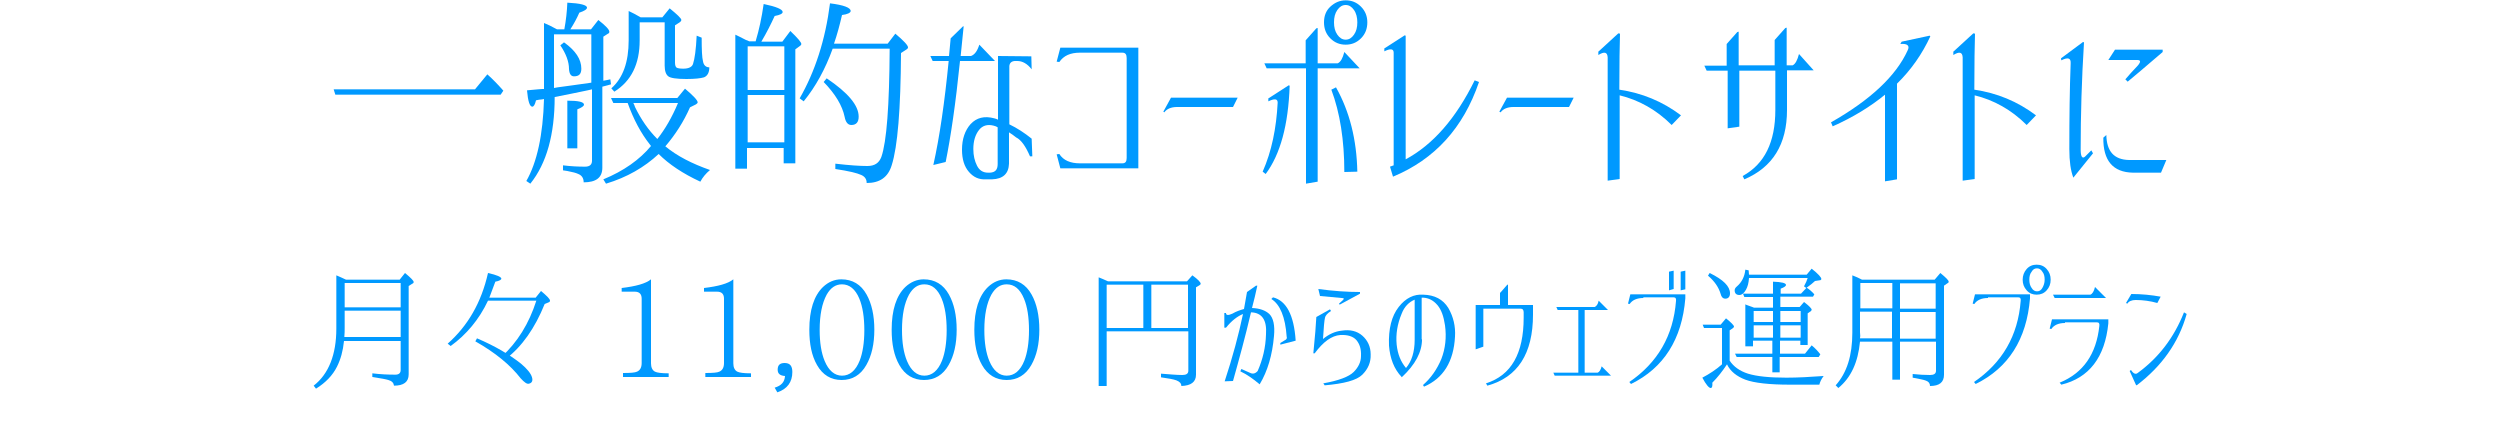 <?xml version="1.0" encoding="utf-8"?>
<!-- Generator: Adobe Illustrator 27.0.0, SVG Export Plug-In . SVG Version: 6.00 Build 0)  -->
<!DOCTYPE svg PUBLIC "-//W3C//DTD SVG 1.1//EN" "http://www.w3.org/Graphics/SVG/1.1/DTD/svg11.dtd">
<svg version="1.1" id="レイヤー_1" xmlns:x="http://ns.adobe.com/Extensibility/1.0/" xmlns:i="http://ns.adobe.com/AdobeIllustrator/10.0/" xmlns:graph="http://ns.adobe.com/Graphs/1.0/"
	 xmlns="http://www.w3.org/2000/svg" xmlns:xlink="http://www.w3.org/1999/xlink" x="0px" y="0px" width="750px" height="130px"
	 viewBox="0 0 750 130" style="enable-background:new 0 0 750 130;" xml:space="preserve">
<style type="text/css">
	.st0{fill:#0099FF;}
</style>
<g>
	<path class="st0" d="M142.5,26.8l3.7-4.5c1.8,1.6,3.4,3.3,4.8,4.9l-0.8,1.2h-49.6l-0.5-1.6H142.5z"/>
	<path class="st0" d="M180.6,24.3c0.1,0,0.3-0.1,0.5-0.1c0.5-0.1,1.2-0.2,2-0.4l0.2,1.5c-0.4,0.1-1.3,0.4-2.6,0.7v24.3
		c0,3-1.9,4.4-5.6,4.4c0-1.3-0.6-2.1-1.6-2.5c-0.6-0.3-1.7-0.6-3.3-0.9l-1.3-0.2v-1.5c2.4,0.3,4.6,0.4,6.6,0.4
		c1.4,0,2.1-0.6,2.1-1.8V26.8l-1.3,0.3c-3.4,0.7-6.7,1.4-9.9,2c0,11.2-2.4,19.9-7.3,26l-1.2-0.8c3.2-5.6,5-13.8,5.3-24.6
		c-0.1,0-0.3,0.1-0.5,0.1c-0.2,0-0.4,0.1-0.9,0.1c-0.4,0.1-0.7,0.1-1,0.2c-0.3,1.3-0.7,1.9-1.1,1.9c-0.8,0-1.3-1.6-1.6-4.9
		c0.9-0.1,2-0.2,3.3-0.3c0.9-0.1,1.5-0.1,1.8-0.1V6.9c1,0.4,2.3,1,3.9,1.9h2.2c0.5-2.7,0.8-5.4,0.9-8c3.9,0.2,5.9,0.7,5.9,1.5
		c0,0.5-0.8,1-2.3,1.5c-0.7,1.6-1.6,3.3-2.7,5h6.2l2.2-2.8c2.2,1.7,3.3,2.9,3.3,3.5c0,0.3-0.1,0.5-0.4,0.6l-1.4,0.9V24.3z
		 M177.4,24.8V10.3h-11.2v16.1l1.1-0.2C170.1,25.8,173.4,25.4,177.4,24.8z M169.2,12.7c3.5,2.5,5.2,5.1,5.2,7.9
		c0,1.6-0.7,2.3-2.2,2.3c-0.9,0-1.4-0.7-1.5-2.2c0-2.2-0.9-4.6-2.6-7.1L169.2,12.7z M170.2,44.5V30.2c3.4,0,5,0.4,5,1.2
		c0,0.4-0.7,0.9-2,1.4v11.7H170.2z M195.3,43.8l-0.3-0.4c-2.7-3.4-4.9-7.5-6.7-12.5H184l-0.7-1.5h19.9l2.3-2.8
		c2.5,2.1,3.8,3.5,3.8,4.1c0,0.2-0.2,0.4-0.5,0.6l-1.8,0.9c-1.9,4.3-4.4,8.2-7.4,11.7c3.5,2.9,8,5.2,13.4,7.1
		c-1.3,1.1-2.2,2.2-2.9,3.5c-5.2-2.4-9.4-5.2-12.5-8.3c-4.3,4-9.5,7-15.8,8.9l-0.8-1.3C187.1,51.3,191.9,47.9,195.3,43.8z
		 M191.9,6.7v5.4c0,7.1-2.5,12.2-7.6,15.4l-0.9-1c3.5-3.1,5.2-7.9,5.2-14.4V3.3c1.1,0.5,2.2,1.1,3.6,1.9h6.5l2.2-2.7
		c2.3,1.9,3.5,3,3.5,3.5c0,0.2-0.2,0.5-0.5,0.7l-1.4,0.9v11.2c0,0.8,0.2,1.3,0.5,1.5c0.4,0.2,1,0.3,2,0.3c1.6,0,2.6-0.5,2.9-1.4
		c0.5-1.5,0.9-4.3,1.1-8.5l1.5,0.6c0,3.6,0.1,6,0.4,7.1c0.2,1.2,0.9,1.8,1.9,1.8c0,1.6-0.6,2.6-1.6,3c-1,0.3-2.7,0.5-5.3,0.5
		c-3,0-4.8-0.3-5.4-0.8c-0.7-0.5-1.1-1.6-1.1-3.2V6.7H191.9z M197.2,41.7c2.3-2.9,4.4-6.5,6.2-10.8h-13.4c0.2,0.4,0.4,0.8,0.5,1.2
		C192.3,35.8,194.5,39,197.2,41.7z"/>
	<path class="st0" d="M224.8,12.4h1.9l0.1-0.4c0.9-3,1.7-6.6,2.3-10.8c3.8,0.8,5.7,1.6,5.7,2.4c0,0.5-0.8,0.9-2.4,1.2
		c-1.1,2.4-2.4,5-4,7.7h6.3l2.4-3.2c2.2,2.1,3.3,3.4,3.3,3.9c0,0.2-0.1,0.3-0.3,0.5l-1.5,1.1v34.2h-3.5v-4.6h-11v6.2h-3.5V10.4
		c0.6,0.3,1.7,0.8,3.2,1.6L224.8,12.4z M235.3,27V13.9h-11V27H235.3z M235.3,28.5h-11v14.2h11V28.5z M250.2,13.1h16.1l2.3-3
		c2.5,2.1,3.8,3.5,3.8,4.1c0,0.2-0.1,0.4-0.4,0.6l-1.7,1.1c-0.1,16.8-1,28.1-2.8,33.7c-1.1,3.6-3.6,5.3-7.5,5.3
		c0-1.1-0.5-1.9-1.6-2.4c-1.3-0.6-3.8-1.2-7.8-1.8v-1.6c4.3,0.5,7.4,0.7,9.6,0.7s3.5-0.9,4.2-2.7c1.6-4.6,2.4-15.4,2.5-32.5h-17.1
		c-2.2,6.1-5.1,11.4-8.7,15.8l-1.2-0.9c4.6-8,7.7-17.5,9.1-28.5c4.1,0.5,6.2,1.3,6.2,2.3c0,0.5-0.9,1-2.6,1.2
		C251.9,7.6,251.1,10.5,250.2,13.1z M248,23.5c6.4,4.3,9.6,8.1,9.6,11.5c0,1.6-0.7,2.5-2.2,2.5c-1,0-1.7-0.8-2-2.4
		c-0.7-3.4-2.8-6.9-6.3-10.5L248,23.5z"/>
	<path class="st0" d="M285.2,11.5l3.7-3.6h0.2c-0.3,3.1-0.6,6.1-0.9,8.9h3.1c1.1-0.4,1.9-1.5,2.5-3.4l4.7,4.9H288
		c-1.3,12.8-2.8,22.9-4.3,30.3l-3.7,0.9c1.9-8.5,3.4-18.9,4.6-31.2h-4.8l-0.7-1.5h5.6C284.9,15.1,285,13.3,285.2,11.5z M299.4,16.8
		l10,0.1l0.1,3.9c-1.3-1.7-2.8-2.5-4.3-2.5h-0.8c-1,0.1-1.5,0.6-1.6,1.5v17.5c2.3,1.1,4.6,2.6,6.7,4.3l0.2,5.3H309
		c-1.3-3-2.6-4.9-4.2-5.7c-0.6-0.5-1.3-1-2.1-1.5v9.4c-0.1,3-1.8,4.6-5.1,4.7h-1.9c-2,0.1-3.6-0.6-5-2.2s-2.1-3.8-2.1-6.7
		c0-3.2,0.9-5.8,2.6-7.7c1.8-1.9,4.1-2.5,7.1-1.7c0.4,0.1,0.7,0.2,1.1,0.4V16.8z M298.1,37.7c-1.9-0.5-3.4,0-4.4,1.3
		c-1.1,1.4-1.7,3.3-1.7,5.7c0,2,0.4,3.6,1.1,5s1.8,2.1,3.3,2.1h0.6c1.6-0.1,2.3-0.9,2.3-2.6v-11C299,38,298.6,37.8,298.1,37.7z"/>
	<path class="st0" d="M324,15.8c-2.9,0-4.9,0.9-6.2,2.8l-0.8-0.1l1.1-4.2h23.4v36.2h-23.4l-1.1-4.2l0.8-0.1c1.2,1.9,3.3,2.8,6.2,2.8
		h12.7c0.9,0,1.3-0.5,1.3-1.6v-30c0-1.1-0.4-1.6-1.3-1.6H324z"/>
	<path class="st0" d="M349,33.5l2.3-4.2h20l-1.4,2.8h-16.8c-1.8,0-3.1,0.6-3.8,1.6L349,33.5z"/>
	<path class="st0" d="M380.4,29.6l6.2-4l0.3,0.1c-0.4,11.8-2.8,20.6-7.2,26.5l-0.9-0.7c2.7-6.1,4.1-13,4.5-20.7
		c0-1.2-0.9-1.3-2.8-0.4V29.6z M380,20.5l-0.7-1.5h12.4v-6.9l3.2-3.6l0.4-0.1V19h6c0.9-0.4,1.5-1.5,2-3.4l4.6,4.9h-12.6v34l-3.5,0.6
		V20.5H380z M397.2,6.7c0-1.9,0.6-3.5,1.9-4.7s2.8-1.9,4.6-1.9s3.3,0.6,4.6,1.9s1.9,2.9,1.9,4.7c0,1.9-0.6,3.5-1.9,4.8
		s-2.8,1.9-4.6,1.9s-3.3-0.6-4.6-1.9S397.2,8.6,397.2,6.7z M399.4,26.9l1.4-0.7c4.1,7.3,6.2,15.7,6.4,25.3l-3.9,0.1
		C403.3,42.1,402,33.8,399.4,26.9z M400.2,6.7c0,1.5,0.3,2.7,1,3.7s1.5,1.5,2.5,1.5s1.8-0.5,2.5-1.5s1-2.2,1-3.7
		c0-1.4-0.3-2.7-1-3.7s-1.5-1.5-2.5-1.5S401.9,2,401.2,3S400.2,5.2,400.2,6.7z"/>
	<path class="st0" d="M415.2,14.6l6.2-4l0.3,0.1v37.1c8.2-4.4,15.1-12.3,20.7-23.7l1.3,0.5C439,38.4,430.4,47.8,417.9,53l-0.9-3
		c0.4-0.1,0.7-0.3,1.1-0.4V15.8c0-1.2-1-1.3-2.8-0.4V14.6z"/>
	<path class="st0" d="M449.8,33.5l2.3-4.2h20l-1.4,2.8H454c-1.8,0-3.1,0.6-3.8,1.6L449.8,33.5z"/>
	<path class="st0" d="M479.4,15.6l6.1-5.6l0.5,0.1c-0.1,3.2-0.2,8.8-0.2,16.8c6.8,1,12.9,3.5,18.5,7.7l-2.8,2.9
		c-4.6-4.6-9.9-7.5-15.6-8.9c0,6.8,0,15.1,0,25.1l-3.6,0.5v-37c-0.1-1.6-1-1.8-2.8-0.7V15.6z"/>
	<path class="st0" d="M512,21.2l-0.7-1.5h6.7v-6.5l3.2-3.6l0.4-0.1v10.1h10.8V12l3.2-3.6l0.4-0.1v11.3h1.8c0.8-0.4,1.4-1.5,1.9-3.4
		l4.4,4.9h-8v11.9c0,10.3-4.3,17.2-12.8,20.8l-0.5-1c6.6-3.6,9.8-10.2,9.8-19.8V21.2h-10.8V38l-3.5,0.5V21.2H512z"/>
	<path class="st0" d="M570.5,12.5l8.4-1.8l0.2,0.2c-2.4,5.2-5.7,10-10,14.2v28.7l-3.6,0.6v-26c-4.4,3.6-9.6,6.8-15.7,9.5l-0.5-1.2
		c11.8-6.7,19.5-13.9,23-21.6c0.7-1.4-0.1-2.1-2.2-1.9L570.5,12.5z"/>
	<path class="st0" d="M585.9,15.6L592,10l0.5,0.1c-0.1,3.2-0.2,8.8-0.2,16.8c6.8,1,12.9,3.5,18.5,7.7l-2.8,2.9
		c-4.6-4.6-9.9-7.5-15.6-8.9c0,6.8,0,15.1,0,25.1l-3.6,0.5v-37c-0.1-1.6-1-1.8-2.8-0.7V15.6z"/>
	<path class="st0" d="M618.3,17.5l6.6-4.9l0.3,0.1c-0.7,11.2-1,21.9-1,32.2c0,2.1,0.5,2.8,1.3,2.1l1.9-1.9l0.5,0.9l-5.9,7.3
		c-0.8-2.1-1.2-4.9-1.2-8.6c0-9.5,0.1-18.1,0.4-25.7c0.1-1.6-0.8-1.9-2.8-0.9L618.3,17.5z M631.9,40.5c0.1,4.9,2.3,7.4,6.8,7.5h11.2
		l-1.6,3.8h-8.4c-6-0.1-9-3.6-8.9-10.5L631.9,40.5z M634.5,14.9h14.3v0.7c-5.2,4.5-8.7,7.4-10.5,8.9l-0.7-0.7
		c0.9-1.1,2.2-2.5,3.8-4.2c0.9-1.1,0.8-1.6-0.2-1.6h-8.7L634.5,14.9z"/>
</g>
<g>
	<path class="st0" d="M103.8,83.9h16.1l1.6-2c1.7,1.4,2.6,2.3,2.6,2.7c0,0.2-0.1,0.4-0.4,0.5l-1.1,0.7v26.5c0,2.3-1.5,3.4-4.4,3.4
		c-0.1-0.8-0.6-1.4-1.7-1.7c-0.6-0.2-2.2-0.5-4.8-0.9v-1.1c2.4,0.3,4.7,0.4,6.9,0.4c1.1,0,1.6-0.5,1.6-1.4v-8.7h-17
		c-0.3,3-1,5.5-2.1,7.7c-1.3,2.6-3.4,4.8-6.3,6.6l-0.7-0.9c4.5-3.5,6.8-9.3,6.8-17.1V82.6C101.8,83,102.8,83.4,103.8,83.9z
		 M120.2,101.1v-7.9h-16.8v5.1c0,0.8,0,1.8-0.1,2.8H120.2z M103.4,84.9v7.3h16.8v-7.3H103.4z"/>
	<path class="st0" d="M151.7,107.7l-1.2-0.7c4.7-4.3,8.2-9.9,10.4-16.8h-14.5c-2.7,5.7-6.5,10.2-11.2,13.6l-0.9-0.7
		c6-5.3,10.1-12.3,12.1-21.2c2.7,0.6,4,1.2,4,1.7c0,0.3-0.6,0.7-1.8,0.9c-0.9,2.4-1.5,4-1.8,4.8h13.9l1.6-2c1.8,1.5,2.7,2.4,2.7,2.9
		c0,0.2-0.1,0.4-0.4,0.5l-1.2,0.5C160.5,98.4,156.6,104,151.7,107.7z M143.1,101.5c5.4,2.3,9.8,4.9,13.2,7.6c1.9,1.6,3,3,3.3,4.1
		c0.3,1,0,1.7-0.9,1.9c-0.6,0.2-1.4-0.4-2.5-1.6c-3.1-4-7.6-7.7-13.6-11.1L143.1,101.5z"/>
	<path class="st0" d="M200.5,113.1h-13.6v-1.2c2.2,0,3.6-0.1,4.2-0.4c0.9-0.4,1.4-1.2,1.4-2.6V89.6c0-1.4-0.7-2.1-2.1-2.1h-3.9v-1.1
		c4.2-0.5,7.2-1.3,8.8-2.6v25.2c0,1.2,0.4,2.1,1.2,2.5c0.6,0.3,1.9,0.5,4.1,0.5V113.1z"/>
	<path class="st0" d="M225.2,113.1h-13.6v-1.2c2.2,0,3.6-0.1,4.2-0.4c0.9-0.4,1.4-1.2,1.4-2.6V89.6c0-1.4-0.7-2.1-2.1-2.1h-3.9v-1.1
		c4.2-0.5,7.2-1.3,8.8-2.6v25.2c0,1.2,0.4,2.1,1.2,2.5c0.6,0.3,1.9,0.5,4.1,0.5V113.1z"/>
	<path class="st0" d="M235.5,112.8c-1.5-0.1-2.2-0.7-2.2-1.9c0-1.4,0.7-2,2.1-2c1.6,0,2.3,0.9,2.3,2.7c0,3-1.5,5.1-4.5,6.1l-0.8-1.4
		C234.4,115.7,235.4,114.6,235.5,112.8z"/>
	<path class="st0" d="M252.4,83.8c3.3,0,5.9,1.5,7.6,4.6c1.5,2.7,2.3,6.2,2.3,10.5c0,4.3-0.8,7.8-2.4,10.6c-1.7,3-4.2,4.5-7.4,4.5
		s-5.7-1.5-7.4-4.5c-1.6-2.8-2.3-6.3-2.3-10.6c0-5.9,1.4-10.2,4.1-12.8C248.5,84.6,250.3,83.8,252.4,83.8z M252.6,85.3
		c-1.9,0-3.4,1-4.6,3.1c-1.4,2.6-2.1,6.1-2.1,10.6c0,3.8,0.5,6.9,1.5,9.3c1.2,2.9,3,4.4,5.2,4.4c2.3,0,4.1-1.5,5.3-4.5
		c0.9-2.3,1.4-5.4,1.4-9.1c0-3.9-0.5-7.1-1.5-9.5C256.6,86.7,254.8,85.3,252.6,85.3z"/>
	<path class="st0" d="M277.1,83.8c3.3,0,5.9,1.5,7.6,4.6c1.5,2.7,2.3,6.2,2.3,10.5c0,4.3-0.8,7.8-2.4,10.6c-1.7,3-4.2,4.5-7.4,4.5
		s-5.7-1.5-7.4-4.5c-1.6-2.8-2.3-6.3-2.3-10.6c0-5.9,1.4-10.2,4.1-12.8C273.2,84.6,275.1,83.8,277.1,83.8z M277.3,85.3
		c-1.9,0-3.4,1-4.6,3.1c-1.4,2.6-2.1,6.1-2.1,10.6c0,3.8,0.5,6.9,1.5,9.3c1.2,2.9,3,4.4,5.2,4.4c2.3,0,4.1-1.5,5.3-4.5
		c0.9-2.3,1.4-5.4,1.4-9.1c0-3.9-0.5-7.1-1.5-9.5C281.3,86.7,279.6,85.3,277.3,85.3z"/>
	<path class="st0" d="M301.9,83.8c3.3,0,5.9,1.5,7.6,4.6c1.5,2.7,2.3,6.2,2.3,10.5c0,4.3-0.8,7.8-2.4,10.6c-1.7,3-4.2,4.5-7.4,4.5
		s-5.7-1.5-7.4-4.5c-1.6-2.8-2.3-6.3-2.3-10.6c0-5.9,1.4-10.2,4.1-12.8C298,84.6,299.8,83.8,301.9,83.8z M302,85.3
		c-1.9,0-3.4,1-4.6,3.1c-1.4,2.6-2.1,6.1-2.1,10.6c0,3.8,0.5,6.9,1.5,9.3c1.2,2.9,3,4.4,5.2,4.4c2.3,0,4.1-1.5,5.3-4.5
		c0.9-2.3,1.4-5.4,1.4-9.1c0-3.9-0.5-7.1-1.5-9.5C306,86.7,304.3,85.3,302,85.3z"/>
	<path class="st0" d="M332.4,84.4h23.7l1.6-1.8c1.7,1.2,2.5,2.1,2.5,2.5c0,0.2-0.1,0.3-0.4,0.5l-1,0.6v26.2c0,2.2-1.5,3.3-4.4,3.4
		c0-0.8-0.5-1.3-1.5-1.7c-0.8-0.3-2.4-0.6-4.6-0.9v-1.1c2.6,0.2,4.7,0.4,6.4,0.4c1.2,0,1.8-0.4,1.8-1.3V99.4H332v16.4h-2.4V83.2
		C330.4,83.5,331.3,83.9,332.4,84.4z M332,85.4v13H343v-13H332z M356.4,98.4v-13h-11v13H356.4z"/>
	<path class="st0" d="M367.3,93.9h0.5c0,0.7,0.6,0.8,1.9,0.2c1.2-0.7,2.4-1.1,3.5-1.4c0.3-1.7,0.6-3.5,0.9-5.1l2.7-1.9h0.4
		c-0.5,2.3-1,4.5-1.6,6.7c2.3,0.1,4,0.7,5.2,1.8c1.2,1.2,1.7,3.4,1.4,6.6c-0.5,5.7-1.9,10.5-4.3,14.5c-2-1.7-3.9-3-5.8-3.9l0.3-0.7
		l2.5,1.1c0.9,0.5,1.7,0.3,2.4-0.5c1.5-3.4,2.4-7.1,2.5-11c0.3-4.3-1.2-6.5-4.5-6.6c-1.7,7.3-3.6,14.2-5.4,20.6l-2.5,0.1
		c2.4-7.3,4.2-14,5.5-20.2c-1.7,0.7-3.4,2-5.1,4.1h-0.5V93.9z M381.9,89.2c4,1,6.3,5.3,6.8,13l-4.6,1.2l0-0.5l1.3-0.8
		c0.5-0.2,0.8-0.6,0.6-1.1c-0.4-5.9-2-9.7-4.6-11.3L381.9,89.2z"/>
	<path class="st0" d="M394.9,95.1l4.1-2.3l0.3,0.5c-1.1,0.7-1.7,1.4-1.8,2c-0.2,0.8-0.4,3-0.6,6.4c1.7-1.4,3.6-2.3,5.6-2.5
		c2.5-0.4,4.6,0.1,6.2,1.5s2.5,3.3,2.5,5.6c0.1,2.4-0.8,4.4-2.5,6.1c-1.7,1.7-5.5,2.7-11.3,3.2L397,115c4.6-0.8,7.7-2,9.1-3.4
		c1.4-1.4,2.2-3,2.2-4.8c0.1-2.1-0.4-3.6-1.4-4.8c-1-1.1-2.6-1.6-4.8-1.5c-2.6,0.2-5.1,2-7.7,5.5h-0.4
		C394.5,101,394.8,97.3,394.9,95.1z M395.5,86.7c4.4,0.6,8.6,0.9,12.5,0.9v0.5l-6.1,3.3l-0.2-0.3l1.2-1.1c0.4-0.4,0.3-0.6-0.4-0.6
		l-6.5-0.6L395.5,86.7z"/>
	<path class="st0" d="M426.6,101.8c0,3.8-2,7.6-6.1,11.4v-0.1c-2.3-2.4-3.5-5.6-3.8-9.4c-0.2-5.1,0.8-8.9,2.9-11.6
		c2.1-2.7,4.6-3.9,7.4-3.7c3.4,0.1,5.9,1.4,7.5,4c1.5,2.6,2.2,5.5,2,8.6c-0.4,7.5-3.5,12.5-9.3,15l-0.3-0.5c2.4-2.1,4.2-4.7,5.5-7.8
		c1.2-3.1,1.6-6.5,1.1-10.1c-0.4-2.7-1.1-4.7-2.3-6.1s-2.6-2.1-4.2-2.2c-0.2,0-0.3,0-0.5,0V101.8z M424.4,101.9v-12
		c-1.7,0.7-3.1,2.1-3.9,4.2c-1.3,3.1-1.8,6.2-1.5,9.3c0.3,2.8,1.2,5.1,2.8,7C423.5,108.4,424.4,105.6,424.4,101.9z"/>
	<path class="st0" d="M450.1,87.8l2.1-2.4l0.2,0v6.1h7.5v2.9c0,11.7-4.6,18.8-13.7,21.3l-0.4-0.7c7.6-2.4,11.3-9,11.3-19.7v-1.6
		c0-0.7-0.3-1.1-0.9-1.1h-11.2v11.4l-2.3,0.8V91.5h7.3V87.8z"/>
	<path class="st0" d="M466.4,112.7l-0.4-0.9h7.5V93h-6.2l-0.4-0.9h11.5c0.5-0.2,1-0.8,1.2-1.9l2.8,2.8h-7v18.8h3.9
		c0.5-0.2,0.9-0.8,1.2-1.9l2.8,2.8H466.4z"/>
	<path class="st0" d="M493,89.4c-1.9,0-3.3,0.6-4.1,1.8l-0.5-0.1l0.7-2.8h16.5v1.2c-1,12.3-6.5,20.9-16.3,25.7l-0.5-0.6
		c8.5-5.8,13.2-13.9,14-24.3c0.1-0.7-0.1-1.1-0.7-1.1H493z M500.7,87.1v-5.6l1.4-0.3v5.5L500.7,87.1z M504.2,87.1v-5.6l1.4-0.3v5.6
		L504.2,87.1z"/>
	<path class="st0" d="M518.9,108.2c1.2,1.8,3,3.1,5.5,3.9c2.6,0.8,6.4,1.2,11.5,1.2c3.3,0,7.1-0.2,11.2-0.5
		c-0.7,0.9-1.1,1.8-1.3,2.6h-8.8c-6.2,0-10.7-0.5-13.4-1.5c-2.6-1-4.5-2.5-5.5-4.6c-1.4,2.1-2.8,3.9-4.4,5.5
		c0.1,1.1-0.1,1.6-0.5,1.6c-0.5,0-1.4-1-2.5-3.1c2.1-1.1,4.1-2.4,5.9-4V98.4h-5.4l-0.4-1h5.4l1.6-1.9c1.6,1.3,2.4,2.1,2.4,2.5
		c0,0.1-0.1,0.3-0.4,0.5l-0.9,0.6V108.2z M512.9,81.9c4.1,2,6.1,4,6.1,6.1c0,1-0.5,1.6-1.4,1.6c-0.7,0-1.2-0.5-1.4-1.4
		c-0.6-2-1.8-3.8-3.8-5.5L512.9,81.9z M531.9,92.2v-3.1h-8.6l-0.4-1h9v-3.6c2.6,0.1,3.9,0.4,3.9,1c0,0.3-0.5,0.7-1.6,1.1v1.5h6.1
		l1.6-1.7l-0.7-0.5c0.5-0.9,0.9-1.8,1.1-2.5h-17.6c-0.1,1.5-0.4,2.6-0.9,3.5c-0.6,1.1-1.3,1.6-2,1.6c-0.9,0-1.4-0.5-1.4-1.4
		c0-0.4,0.2-0.8,0.7-1.2c1.4-1.2,2.3-2.9,2.5-5l1,0.2c0,0.5,0.1,1,0.1,1.3H542l1.5-1.8c2,1.6,2.9,2.6,2.9,3.1c0,0.2-0.2,0.4-0.6,0.4
		l-1.3,0.2c-0.6,0.6-1.4,1.2-2.5,2c0.8,0.5,1.6,1.2,2.3,2l-0.4,0.7h-9.8v3.1h5.8l1.3-1.5c1.6,1.2,2.3,2,2.3,2.3
		c0,0.1-0.1,0.3-0.2,0.4l-1,0.7v9.5h-2.2v-1.3h-6.1v3.9h7.5l2-2.5c1.1,0.9,1.9,1.8,2.6,2.7l-0.5,0.8h-11.7v4.6h-2.2v-4.6h-10.7
		l-0.5-1h11.2v-3.9h-5.8v1.7h-2.3V91.3c0.1,0.1,0.3,0.1,0.4,0.2c0.5,0.2,1.1,0.4,1.7,0.6l0.5,0.2H531.9z M531.9,93.3h-5.8v3.3h5.8
		V93.3z M531.9,97.6h-5.8v3.7h5.8V97.6z M534.1,93.3v3.3h6.1v-3.3H534.1z M534.1,97.6v3.7h6.1v-3.7H534.1z"/>
	<path class="st0" d="M558.6,83.9h21.8l1.7-2c1.7,1.4,2.5,2.2,2.5,2.6c0,0.2-0.1,0.4-0.4,0.5l-1,0.7v26.7c0,2.3-1.4,3.4-4.2,3.4
		c0-0.8-0.4-1.3-1.2-1.6c-0.7-0.3-2-0.5-4-0.9v-1.1c1.8,0.2,3.6,0.3,5.2,0.3c1.2,0,1.8-0.4,1.8-1.3v-8.7H570v11.4h-2.3v-11.4H558
		c-0.6,6.2-2.7,10.8-6.5,13.9l-0.8-0.8c3.4-3.8,5-9,5-15.8V82.6C556.7,83,557.7,83.4,558.6,83.9z M558,101.5h9.6v-8h-9.6v6.2
		C558.1,100.6,558.1,101.1,558,101.5z M567.7,84.9h-9.6v7.6h9.6V84.9z M580.7,92.6v-7.6H570v7.6H580.7z M580.7,93.6H570v8h10.7V93.6
		z"/>
	<path class="st0" d="M596.4,89.4c-1.9,0-3.3,0.6-4.1,1.8l-0.5-0.1l0.7-2.8H609v1.2c-1,12.3-6.5,20.9-16.3,25.7l-0.5-0.6
		c8.5-5.8,13.2-13.9,14-24.3c0.1-0.7-0.1-1.1-0.7-1.1H596.4z M606.8,83.9c0-1.2,0.4-2.3,1.2-3.2c0.8-0.9,1.8-1.3,3-1.3
		c1.2,0,2.2,0.4,3,1.3c0.8,0.9,1.2,1.9,1.2,3.2c0,1.3-0.4,2.3-1.2,3.2c-0.8,0.9-1.8,1.3-3,1.3c-1.2,0-2.2-0.4-3-1.3
		C607.2,86.2,606.8,85.2,606.8,83.9z M608.8,83.9c0,1,0.2,1.8,0.7,2.5c0.4,0.7,1,1,1.6,1c0.7,0,1.2-0.3,1.6-1
		c0.4-0.7,0.7-1.5,0.7-2.5c0-1-0.2-1.8-0.7-2.4c-0.4-0.7-1-1-1.6-1c-0.7,0-1.2,0.3-1.6,1C609,82.1,608.8,82.9,608.8,83.9z"/>
	<path class="st0" d="M619.5,96.9c-1.9,0-3.3,0.6-4.1,1.8l-0.5-0.1l0.7-2.8h16.9v1.2c-1,10.2-5.8,16.4-14.1,18.4l-0.5-0.6
		c7.1-2.9,11-8.6,11.9-17c0.1-0.7-0.1-1.1-0.7-1.1H619.5z M616.4,89.4l-0.5-1h11.2c0.6-0.2,1.1-1,1.4-2.3l3.3,3.3h-1.2h-4.3H616.4z"
		/>
	<path class="st0" d="M637.8,90.9l1.6-2.7c3.1,0,6,0.3,8.8,0.8l-1,1.9c-2.1-0.6-4.3-0.9-6.5-0.9c-1.2,0-2.1,0.4-2.5,1.1L637.8,90.9z
		 M638.9,111.3l0.4-0.3c0.7,1.1,1.4,1.4,2,0.9c6.3-4.6,10.9-10.6,13.9-18.2l0.8,0.5c-2.4,8.6-7.5,15.7-15,21.4l-0.2-0.1L638.9,111.3
		z"/>
</g>
</svg>
